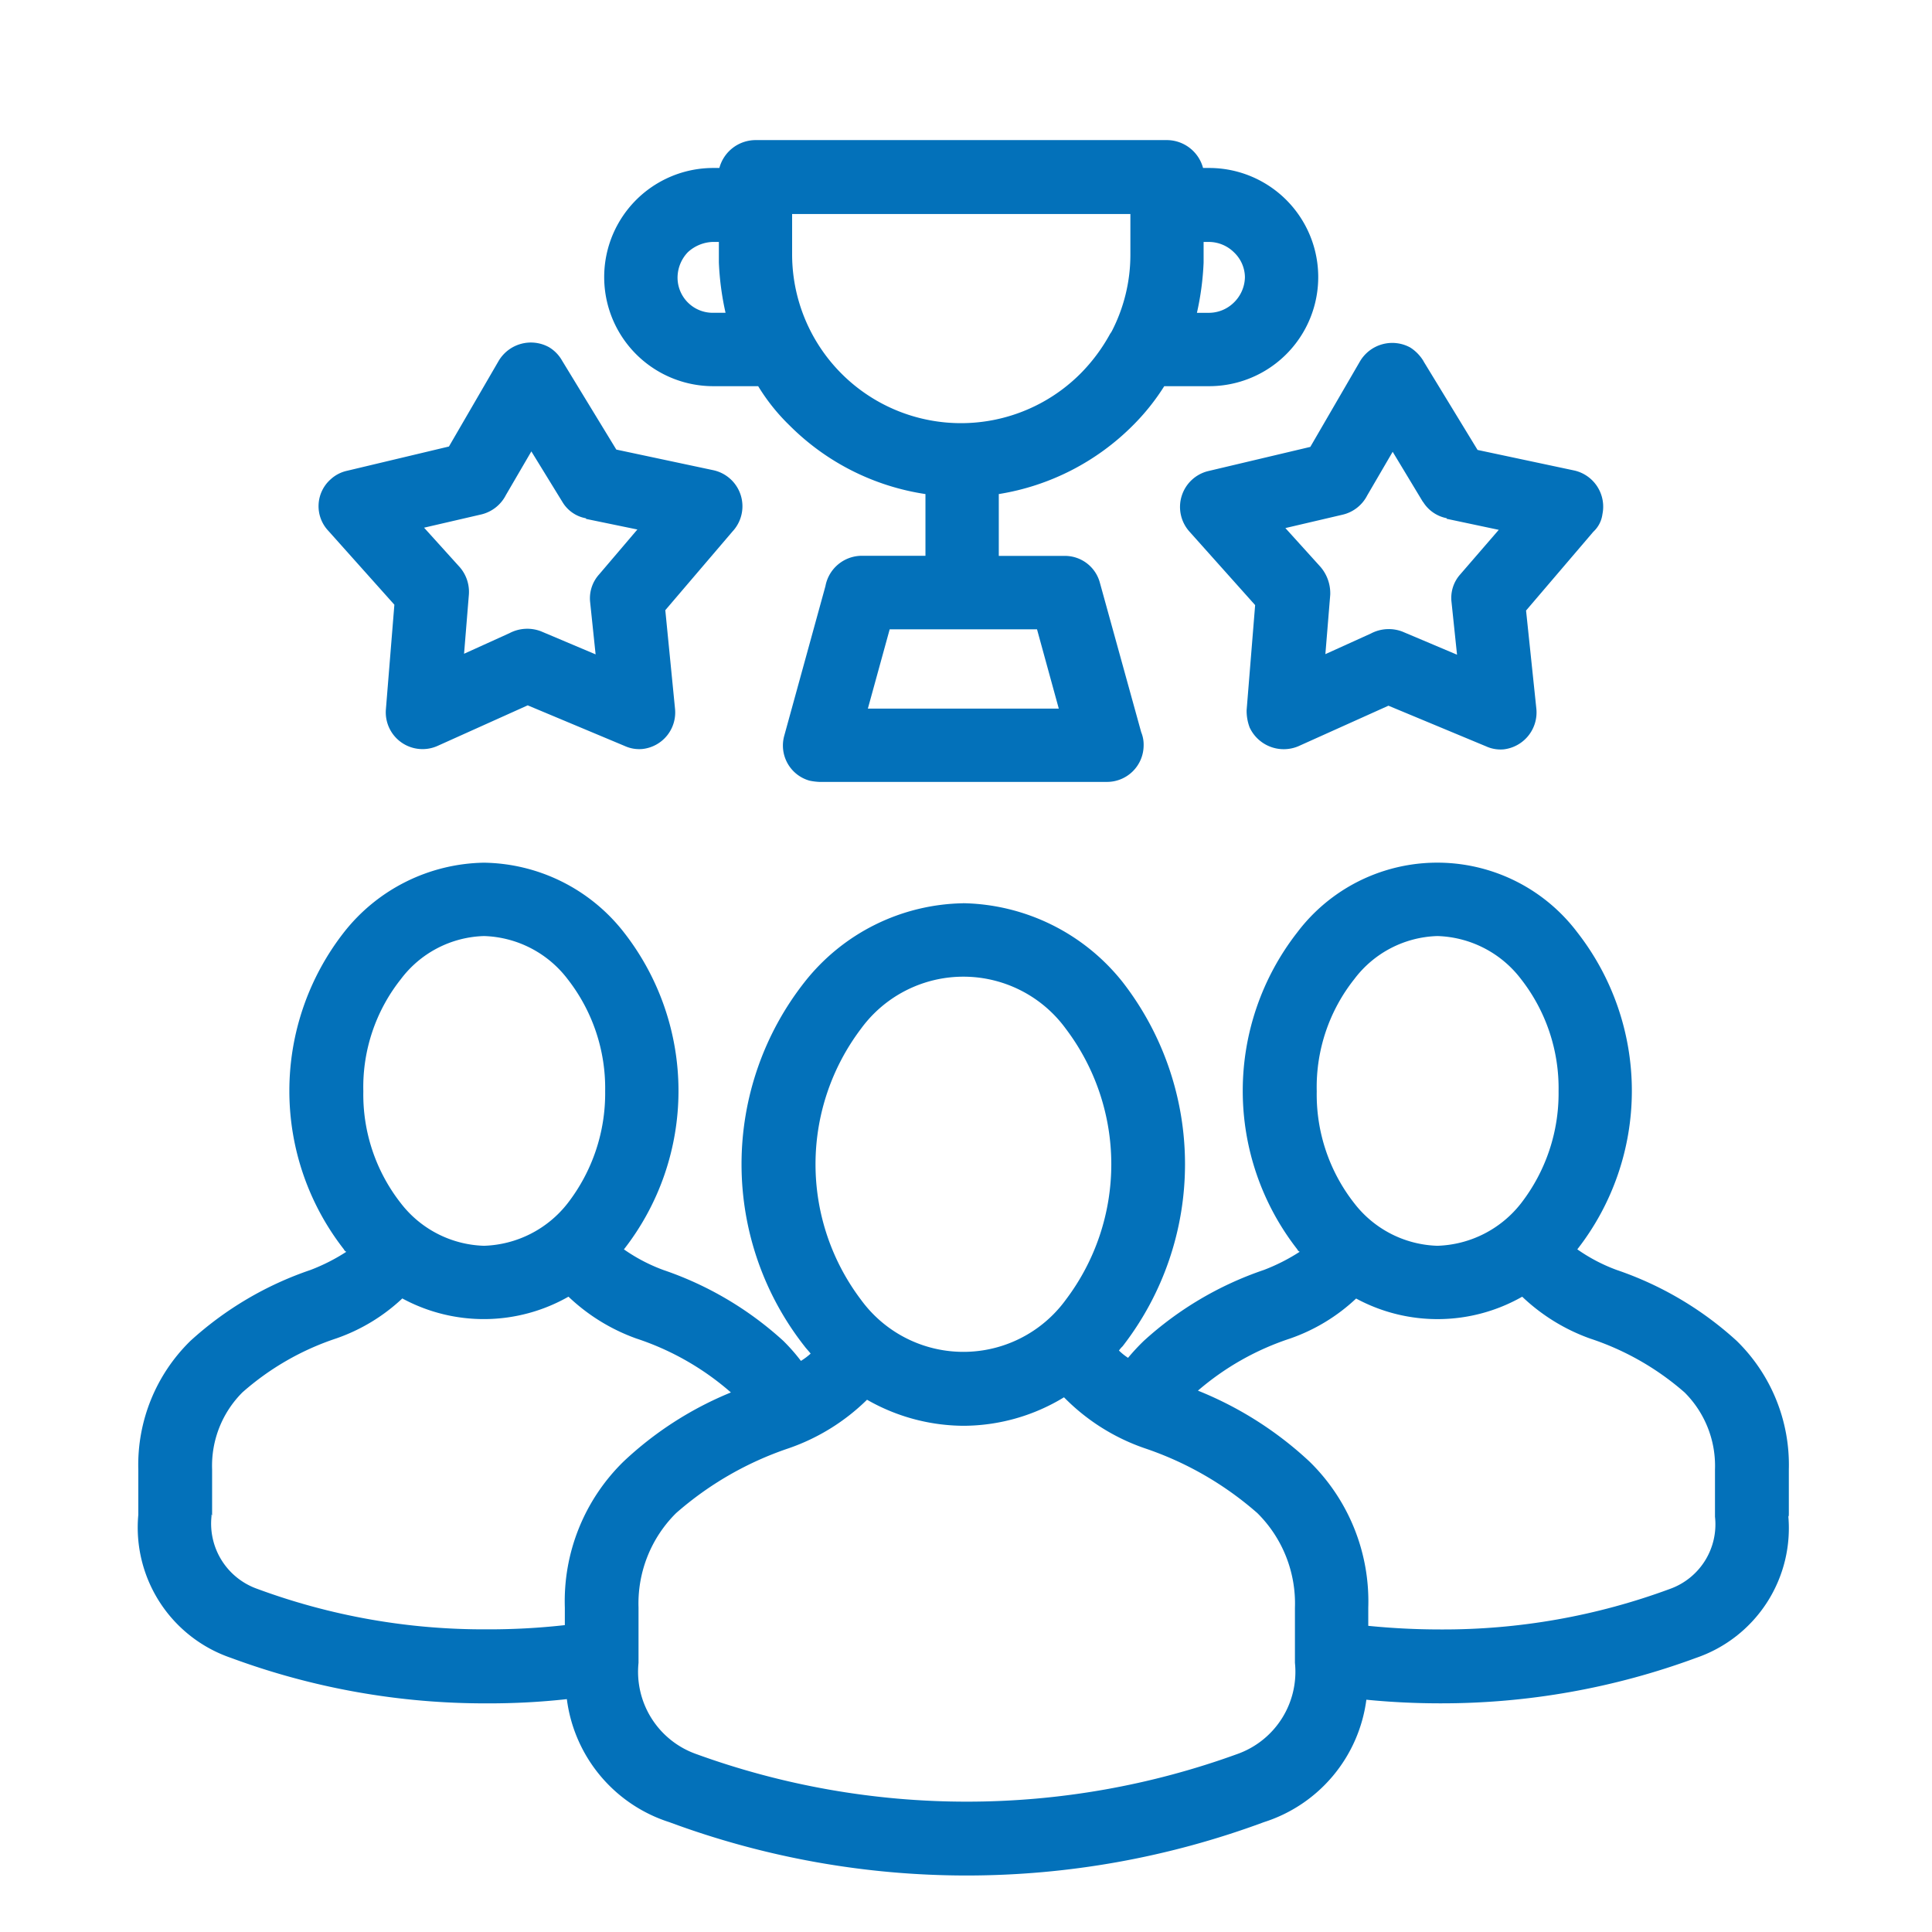 <svg id="Manager_Diferenciais3" xmlns="http://www.w3.org/2000/svg" width="70" height="70" viewBox="0 0 70 70">
  <rect id="Retângulo_3294" data-name="Retângulo 3294" width="70" height="70" fill="#0077c5" opacity="0"/>
  <path id="Caminho_4157" data-name="Caminho 4157" d="M12.906,141.242a6.688,6.688,0,0,1-2.394,1.45,9.788,9.788,0,0,0-3.4,1.954,3.755,3.755,0,0,0-1.1,2.789v1.581c0,.242-.023-.065-.023.11v.023a2.507,2.507,0,0,0,1.647,2.613,23.657,23.657,0,0,0,8.323,1.471,24.527,24.527,0,0,0,2.833-.153v-.637a7.075,7.075,0,0,1,2.13-5.293,12.64,12.64,0,0,1,3.887-2.5,9.889,9.889,0,0,0-3.426-1.954,6.973,6.973,0,0,1-2.459-1.516,6.2,6.2,0,0,1-6.017.066m37-33.952,1.955,3.207,3.514.747a1.344,1.344,0,0,1,1.01,1.581,1.049,1.049,0,0,1-.329.636l-2.438,2.855.373,3.558a1.347,1.347,0,0,1-1.186,1.472,1.267,1.267,0,0,1-.637-.11l-3.536-1.472-3.272,1.472a1.363,1.363,0,0,1-1.756-.681,1.69,1.69,0,0,1-.11-.636l.308-3.8-2.394-2.679a1.338,1.338,0,0,1,.681-2.174l3.712-.879,1.8-3.1a1.358,1.358,0,0,1,1.823-.5,1.51,1.51,0,0,1,.483.5m-.022,5.1-1.1-1.823-.922,1.581a1.345,1.345,0,0,1-.9.7l-2.065.483,1.252,1.384a1.465,1.465,0,0,1,.373,1.032l-.176,2.152L48,117.151a1.384,1.384,0,0,1,1.142-.066l1.976.835-.2-1.91a1.277,1.277,0,0,1,.307-.989l1.405-1.625-1.888-.4v-.022a1.294,1.294,0,0,1-.856-.593m-31.184-5.1,1.955,3.207,3.513.747a1.337,1.337,0,0,1,.7,2.217l-2.438,2.855.351,3.558a1.331,1.331,0,0,1-1.185,1.472,1.265,1.265,0,0,1-.637-.11l-3.514-1.472-3.272,1.472a1.332,1.332,0,0,1-1.867-1.318l.308-3.8-2.394-2.679a1.3,1.3,0,0,1,.088-1.867,1.28,1.28,0,0,1,.593-.307l3.69-.879,1.8-3.1a1.358,1.358,0,0,1,1.823-.5,1.324,1.324,0,0,1,.483.5m0,5.1-1.12-1.823-.922,1.581a1.355,1.355,0,0,1-.879.7l-2.086.483,1.251,1.384a1.368,1.368,0,0,1,.373,1.032l-.175,2.152,1.647-.747a1.384,1.384,0,0,1,1.142-.066l1.977.835-.2-1.91a1.292,1.292,0,0,1,.329-.989l1.384-1.625L19.56,113v-.022a1.247,1.247,0,0,1-.856-.593m15.811-.285v2.24h2.394a1.312,1.312,0,0,1,1.273.988l1.493,5.4a1.18,1.18,0,0,1,.088.483,1.327,1.327,0,0,1-1.339,1.318H28.014a2.206,2.206,0,0,1-.351-.044,1.321,1.321,0,0,1-.922-1.625l1.493-5.424a1.344,1.344,0,0,1,1.318-1.1h2.306V112.1a8.8,8.8,0,0,1-4.919-2.482,7.2,7.2,0,0,1-1.142-1.427H24.171a3.953,3.953,0,1,1,0-7.906h.22a1.363,1.363,0,0,1,1.3-1.01H40.621a1.363,1.363,0,0,1,1.295,1.01h.22a3.953,3.953,0,1,1,0,7.906H40.51a8.08,8.08,0,0,1-1.142,1.427,8.833,8.833,0,0,1-4.853,2.482m-4.744,7.774h6.918L35.9,117H30.562Zm-5.4-16.91h-.2a1.4,1.4,0,0,0-.922.373,1.339,1.339,0,0,0-.373.9,1.275,1.275,0,0,0,1.3,1.295h.439a10.186,10.186,0,0,1-.242-1.822v-.747Zm14.187,3.316c.023-.022.023-.044.044-.065a6.04,6.04,0,0,0,.681-2.811v-1.45H27.027v1.45A6.118,6.118,0,0,0,37.48,107.73a6.388,6.388,0,0,0,1.076-1.45m3.58-3.316h-.2v.747a10.187,10.187,0,0,1-.242,1.822h.439a1.292,1.292,0,0,0,.9-.373,1.313,1.313,0,0,0,.4-.922,1.263,1.263,0,0,0-.4-.9,1.3,1.3,0,0,0-.9-.373m-8.916,23.959A7.547,7.547,0,0,1,39,129.779a10.759,10.759,0,0,1,0,13.2.957.957,0,0,0-.131.153,2.172,2.172,0,0,0,.329.264,7.772,7.772,0,0,1,.571-.615,12.349,12.349,0,0,1,4.349-2.569,6.921,6.921,0,0,0,1.3-.659.17.17,0,0,1-.088-.088,9.332,9.332,0,0,1,0-11.485,6.358,6.358,0,0,1,10.146,0,9.332,9.332,0,0,1,0,11.485,6.21,6.21,0,0,0,1.427.747,12.338,12.338,0,0,1,4.348,2.569,6.279,6.279,0,0,1,1.889,4.656v1.581c0,.2-.023.11-.023.066a4.966,4.966,0,0,1-3.337,5.183,26.607,26.607,0,0,1-9.268,1.647c-.9,0-1.8-.044-2.679-.131a5.388,5.388,0,0,1-3.712,4.436,30.983,30.983,0,0,1-21.544,0,5.4,5.4,0,0,1-3.712-4.457,25.663,25.663,0,0,1-2.9.153,26.511,26.511,0,0,1-9.267-1.647,4.992,4.992,0,0,1-3.36-5.183v-1.647a6.281,6.281,0,0,1,1.888-4.656,12.349,12.349,0,0,1,4.349-2.569,6.921,6.921,0,0,0,1.3-.659.17.17,0,0,1-.088-.088,9.332,9.332,0,0,1,0-11.485,6.583,6.583,0,0,1,5.073-2.525,6.547,6.547,0,0,1,5.073,2.525,9.329,9.329,0,0,1,0,11.485,6.236,6.236,0,0,0,1.428.747,12.338,12.338,0,0,1,4.348,2.569,6.8,6.8,0,0,1,.637.725,2.416,2.416,0,0,0,.352-.264c-.066-.088-.154-.175-.219-.263a10.675,10.675,0,0,1,0-13.2,7.467,7.467,0,0,1,5.753-2.854m3.645,17.9a7.026,7.026,0,0,1-3.645,1.032,7.1,7.1,0,0,1-3.491-.944,7.569,7.569,0,0,1-2.833,1.757,11.981,11.981,0,0,0-4.084,2.35,4.61,4.61,0,0,0-1.362,3.426v2a3.161,3.161,0,0,0,2.064,3.295,28.71,28.71,0,0,0,19.655,0,3.161,3.161,0,0,0,2.064-3.295v-2a4.607,4.607,0,0,0-1.362-3.426,11.981,11.981,0,0,0-4.084-2.35,7.523,7.523,0,0,1-2.921-1.845m.066-13.352a4.592,4.592,0,0,0-7.423,0,8.139,8.139,0,0,0,0,9.816,4.59,4.59,0,0,0,7.423,0,8.135,8.135,0,0,0,0-9.816m4.787,13.111a13.025,13.025,0,0,1,4.041,2.569,7.075,7.075,0,0,1,2.13,5.293v.659a26.023,26.023,0,0,0,2.613.131,23.658,23.658,0,0,0,8.324-1.471,2.483,2.483,0,0,0,1.625-2.613v-1.713a3.753,3.753,0,0,0-1.1-2.789,9.893,9.893,0,0,0-3.425-1.954,6.97,6.97,0,0,1-2.46-1.516,6.2,6.2,0,0,1-6.017.066,6.688,6.688,0,0,1-2.394,1.45,9.8,9.8,0,0,0-3.338,1.888m11.706-14.912a3.952,3.952,0,0,0-3.031-1.559,3.909,3.909,0,0,0-3.008,1.559,6.291,6.291,0,0,0-1.362,4.063,6.379,6.379,0,0,0,1.362,4.062,3.953,3.953,0,0,0,3.008,1.538,4,4,0,0,0,3.031-1.538,6.506,6.506,0,0,0,1.361-4.062,6.414,6.414,0,0,0-1.361-4.063m-34.544,0a3.952,3.952,0,0,0-3.031-1.559,3.909,3.909,0,0,0-3.008,1.559,6.291,6.291,0,0,0-1.362,4.063,6.379,6.379,0,0,0,1.362,4.062,3.953,3.953,0,0,0,3.008,1.538,4,4,0,0,0,3.031-1.538,6.506,6.506,0,0,0,1.361-4.062,6.414,6.414,0,0,0-1.361-4.063m44.228,19.413h0m-59.777,0h0" transform="translate(1.673 -94.199)" fill="#0371ba"/>
</svg>
